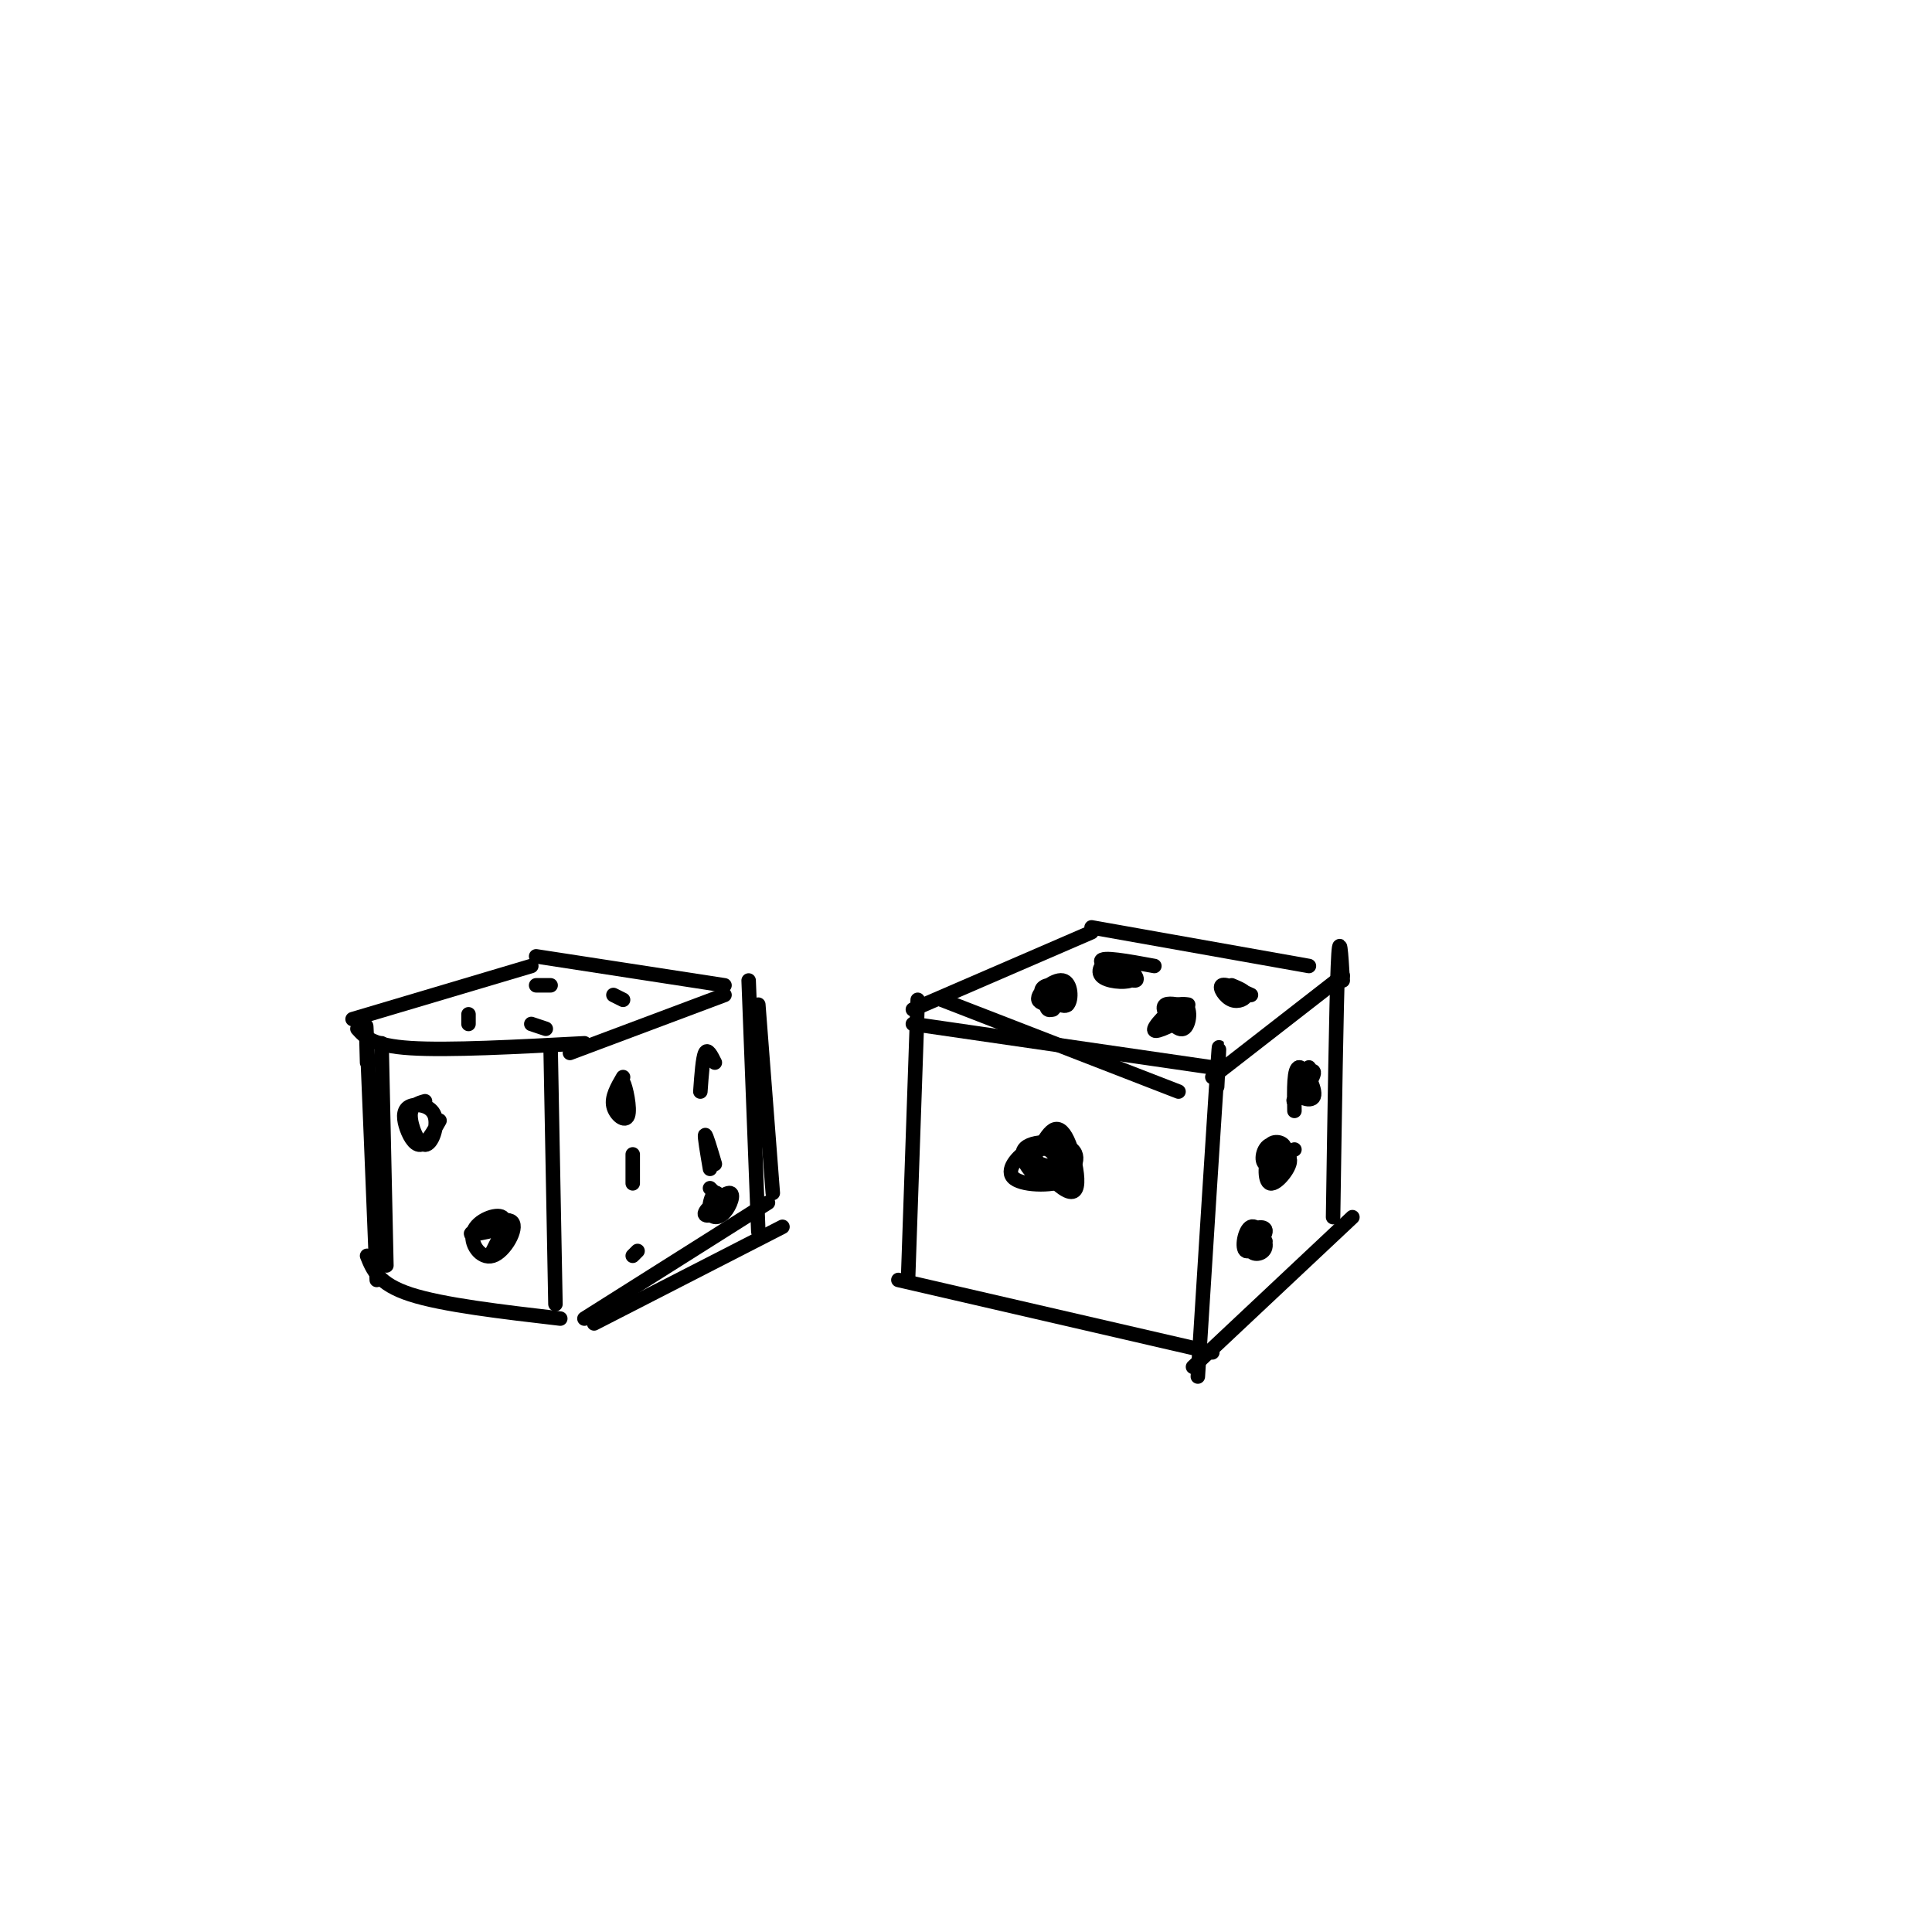 <svg viewBox='0 0 400 400' version='1.1' xmlns='http://www.w3.org/2000/svg' xmlns:xlink='http://www.w3.org/1999/xlink'><g fill='none' stroke='rgb(0,0,0)' stroke-width='3' stroke-linecap='round' stroke-linejoin='round'><path d='M114,217c0.000,0.000 1.000,53.000 1,53'/><path d='M118,218c0.000,0.000 32.000,-12.000 32,-12'/><path d='M157,208c0.000,0.000 3.000,39.000 3,39'/><path d='M121,273c0.000,0.000 38.000,-24.000 38,-24'/><path d='M74,213c1.583,1.750 3.167,3.500 11,4c7.833,0.500 21.917,-0.250 36,-1'/><path d='M73,211c0.000,0.000 37.000,-11.000 37,-11'/><path d='M111,198c0.000,0.000 39.000,6.000 39,6'/><path d='M79,216c0.000,0.000 1.000,46.000 1,46'/><path d='M76,260c1.167,2.917 2.333,5.833 9,8c6.667,2.167 18.833,3.583 31,5'/><path d='M76,220c-0.167,-5.750 -0.333,-11.500 0,-4c0.333,7.500 1.167,28.250 2,49'/><path d='M88,228c-1.510,0.428 -3.020,0.857 -3,3c0.020,2.143 1.569,6.001 3,6c1.431,-0.001 2.745,-3.859 2,-6c-0.745,-2.141 -3.550,-2.563 -5,-2c-1.450,0.563 -1.544,2.113 -1,4c0.544,1.887 1.727,4.111 3,4c1.273,-0.111 2.637,-2.555 4,-5'/><path d='M102,259c1.595,-3.085 3.191,-6.171 2,-7c-1.191,-0.829 -5.167,0.598 -6,3c-0.833,2.402 1.478,5.778 4,5c2.522,-0.778 5.256,-5.709 4,-7c-1.256,-1.291 -6.502,1.060 -8,2c-1.498,0.940 0.751,0.470 3,0'/><path d='M129,223c-1.208,2.077 -2.417,4.155 -2,6c0.417,1.845 2.458,3.458 3,2c0.542,-1.458 -0.417,-5.988 -1,-7c-0.583,-1.012 -0.792,1.494 -1,4'/><path d='M131,245c0.000,-2.917 0.000,-5.833 0,-6c0.000,-0.167 0.000,2.417 0,5'/><path d='M131,260c0.000,0.000 1.000,-1.000 1,-1'/><path d='M148,220c-0.750,-1.500 -1.500,-3.000 -2,-2c-0.500,1.000 -0.750,4.500 -1,8'/><path d='M148,241c-0.917,-3.083 -1.833,-6.167 -2,-6c-0.167,0.167 0.417,3.583 1,7'/><path d='M148,247c0.000,0.000 -1.000,-1.000 -1,-1'/><path d='M97,212c0.000,0.000 0.000,-2.000 0,-2'/><path d='M110,212c0.000,0.000 3.000,1.000 3,1'/><path d='M111,204c0.000,0.000 3.000,0.000 3,0'/><path d='M127,206c0.000,0.000 2.000,1.000 2,1'/><path d='M190,207c0.000,0.000 -2.000,58.000 -2,58'/><path d='M189,209c0.000,0.000 37.000,-16.000 37,-16'/><path d='M226,192c0.000,0.000 45.000,8.000 45,8'/><path d='M278,202c0.000,0.000 -27.000,21.000 -27,21'/><path d='M195,207c0.000,0.000 49.000,19.000 49,19'/><path d='M278,203c-0.333,-5.583 -0.667,-11.167 -1,-3c-0.333,8.167 -0.667,30.083 -1,52'/><path d='M247,283c0.000,0.000 33.000,-31.000 33,-31'/><path d='M252,225c0.333,-6.500 0.667,-13.000 0,-3c-0.667,10.000 -2.333,36.500 -4,63'/><path d='M186,265c0.000,0.000 65.000,15.000 65,15'/><path d='M219,238c-1.851,-0.630 -3.703,-1.259 -6,0c-2.297,1.259 -5.040,4.407 -3,6c2.040,1.593 8.863,1.632 11,0c2.137,-1.632 -0.411,-4.935 -3,-6c-2.589,-1.065 -5.217,0.109 -5,2c0.217,1.891 3.279,4.498 6,4c2.721,-0.498 5.100,-4.103 3,-6c-2.100,-1.897 -8.681,-2.088 -10,0c-1.319,2.088 2.623,6.454 5,7c2.377,0.546 3.188,-2.727 4,-6'/><path d='M221,239c-1.276,-1.641 -6.466,-2.744 -7,-1c-0.534,1.744 3.589,6.335 6,8c2.411,1.665 3.110,0.402 3,-2c-0.110,-2.402 -1.029,-5.945 -2,-8c-0.971,-2.055 -1.994,-2.624 -3,-2c-1.006,0.624 -1.994,2.440 -3,4c-1.006,1.560 -2.029,2.866 -1,4c1.029,1.134 4.111,2.098 5,1c0.889,-1.098 -0.414,-4.257 -2,-5c-1.586,-0.743 -3.453,0.931 -3,2c0.453,1.069 3.227,1.535 6,2'/><path d='M269,221c0.000,0.000 0.000,4.000 0,4'/><path d='M266,239c-1.288,1.366 -2.576,2.731 -2,3c0.576,0.269 3.015,-0.560 3,-2c-0.015,-1.440 -2.486,-3.492 -4,-3c-1.514,0.492 -2.071,3.527 -1,4c1.071,0.473 3.772,-1.615 4,-3c0.228,-1.385 -2.015,-2.065 -3,-1c-0.985,1.065 -0.710,3.876 0,5c0.710,1.124 1.855,0.562 3,0'/><path d='M266,242c-0.124,-1.126 -1.934,-3.943 -3,-3c-1.066,0.943 -1.389,5.644 0,6c1.389,0.356 4.489,-3.635 4,-5c-0.489,-1.365 -4.568,-0.104 -5,0c-0.432,0.104 2.784,-0.948 6,-2'/><path d='M271,221c-1.881,3.696 -3.762,7.392 -3,7c0.762,-0.392 4.165,-4.873 4,-6c-0.165,-1.127 -3.900,1.100 -4,3c-0.100,1.900 3.435,3.473 4,2c0.565,-1.473 -1.838,-5.992 -3,-6c-1.162,-0.008 -1.081,4.496 -1,9'/><path d='M262,257c-0.622,-1.283 -1.243,-2.566 -2,-2c-0.757,0.566 -1.649,2.981 -1,4c0.649,1.019 2.838,0.642 3,-1c0.162,-1.642 -1.702,-4.548 -3,-4c-1.298,0.548 -2.028,4.549 -1,5c1.028,0.451 3.815,-2.648 4,-4c0.185,-1.352 -2.233,-0.958 -3,0c-0.767,0.958 0.116,2.479 1,4'/><path d='M189,212c0.000,0.000 62.000,9.000 62,9'/><path d='M220,207c-1.178,1.222 -2.356,2.444 -3,2c-0.644,-0.444 -0.756,-2.556 0,-3c0.756,-0.444 2.378,0.778 4,2'/><path d='M221,208c-0.555,0.020 -3.942,-0.929 -5,-2c-1.058,-1.071 0.214,-2.262 2,-2c1.786,0.262 4.086,1.979 3,3c-1.086,1.021 -5.559,1.346 -6,0c-0.441,-1.346 3.151,-4.362 5,-4c1.849,0.362 1.957,4.104 1,5c-0.957,0.896 -2.978,-1.052 -5,-3'/><path d='M216,205c0.200,-0.644 3.200,-0.756 4,0c0.800,0.756 -0.600,2.378 -2,4'/><path d='M232,200c1.564,1.249 3.127,2.497 2,3c-1.127,0.503 -4.946,0.259 -6,-1c-1.054,-1.259 0.656,-3.533 3,-3c2.344,0.533 5.324,3.874 4,4c-1.324,0.126 -6.950,-2.964 -7,-4c-0.050,-1.036 5.475,-0.018 11,1'/><path d='M245,211c-3.179,1.593 -6.357,3.187 -6,2c0.357,-1.187 4.250,-5.153 6,-5c1.750,0.153 1.356,4.426 0,5c-1.356,0.574 -3.673,-2.550 -4,-4c-0.327,-1.450 1.337,-1.225 3,-1'/><path d='M244,208c0.833,-0.167 1.417,-0.083 2,0'/><path d='M255,204c1.512,0.631 3.024,1.262 3,2c-0.024,0.738 -1.583,1.583 -3,1c-1.417,-0.583 -2.690,-2.595 -2,-3c0.690,-0.405 3.345,0.798 6,2'/><path d='M155,203c0.000,0.000 2.000,52.000 2,52'/><path d='M123,274c0.000,0.000 39.000,-20.000 39,-20'/><path d='M150,250c-0.662,-1.680 -1.323,-3.360 -2,-3c-0.677,0.360 -1.369,2.759 -1,4c0.369,1.241 1.800,1.322 3,0c1.200,-1.322 2.169,-4.048 1,-4c-1.169,0.048 -4.477,2.871 -5,4c-0.523,1.129 1.738,0.565 4,0'/></g>
</svg>